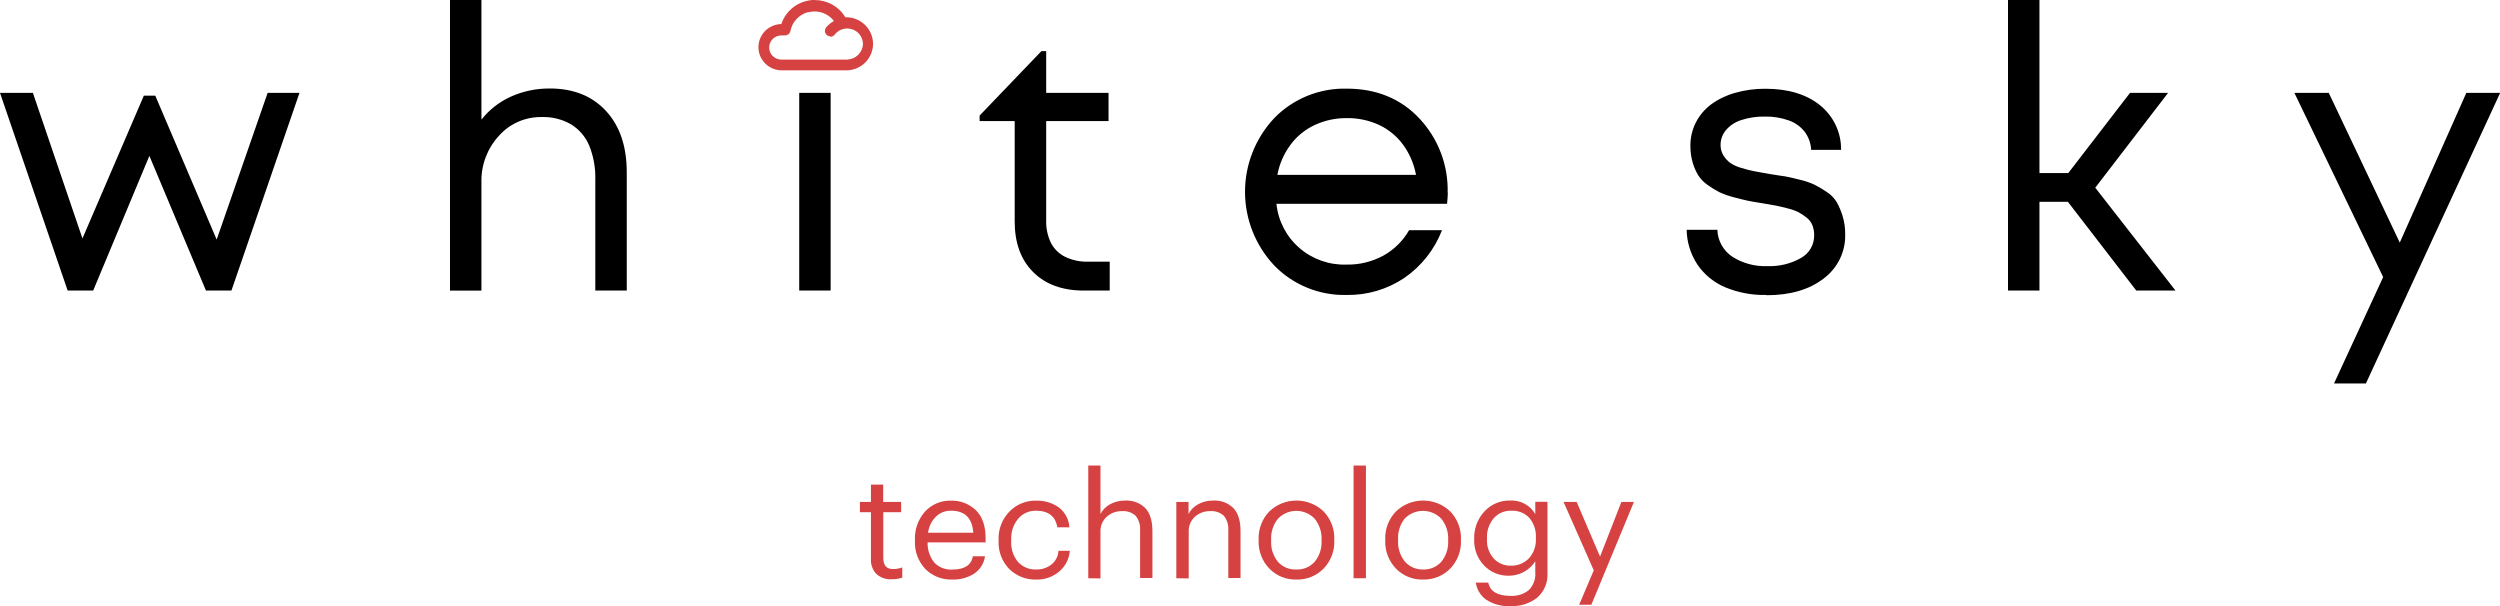 <?xml version="1.0" encoding="UTF-8"?> <svg xmlns="http://www.w3.org/2000/svg" width="165" height="40" viewBox="0 0 165 40" fill="none"><g clip-path="url(#clip0_559_290)"><path fill-rule="evenodd" clip-rule="evenodd" d="M53.778 0.003C54.184 0.003 54.584 0.107 54.938 0.307C55.292 0.507 55.587 0.794 55.794 1.141H55.917C56.375 1.158 56.807 1.35 57.125 1.677C57.442 2.003 57.62 2.439 57.62 2.892C57.62 3.345 57.442 3.781 57.125 4.107C56.807 4.433 56.375 4.626 55.917 4.643H51.635C51.432 4.647 51.231 4.612 51.042 4.54C50.853 4.467 50.68 4.358 50.534 4.22C50.387 4.081 50.27 3.915 50.188 3.731C50.106 3.548 50.062 3.35 50.057 3.149C50.053 2.948 50.088 2.749 50.161 2.562C50.235 2.375 50.344 2.204 50.484 2.058C50.625 1.913 50.792 1.797 50.978 1.716C51.163 1.635 51.363 1.591 51.566 1.587C51.72 1.123 52.019 0.72 52.418 0.434C52.817 0.149 53.297 -0.005 53.79 -0.005L53.778 0.003ZM54.806 2.402C54.74 2.401 54.675 2.383 54.619 2.349C54.562 2.315 54.516 2.266 54.485 2.208C54.453 2.15 54.439 2.085 54.442 2.02C54.445 1.954 54.466 1.891 54.503 1.836C54.65 1.653 54.832 1.5 55.038 1.385C54.888 1.189 54.693 1.03 54.47 0.92C54.247 0.811 54.001 0.755 53.752 0.756C53.628 0.756 53.504 0.771 53.384 0.8H53.356H53.33C53.037 0.88 52.773 1.039 52.567 1.26C52.361 1.481 52.222 1.755 52.165 2.05C52.148 2.131 52.103 2.204 52.038 2.257C51.973 2.309 51.891 2.338 51.807 2.338C51.783 2.341 51.759 2.341 51.735 2.338C51.69 2.334 51.644 2.334 51.599 2.338C51.493 2.334 51.388 2.351 51.289 2.388C51.19 2.425 51.099 2.48 51.021 2.552C50.944 2.623 50.882 2.709 50.838 2.804C50.794 2.899 50.769 3.002 50.766 3.107C50.762 3.212 50.779 3.316 50.816 3.414C50.853 3.512 50.909 3.602 50.981 3.679C51.053 3.756 51.14 3.817 51.236 3.861C51.333 3.904 51.437 3.929 51.542 3.932H55.915C56.186 3.923 56.444 3.813 56.636 3.624C56.83 3.436 56.944 3.182 56.956 2.914C56.957 2.701 56.891 2.494 56.768 2.321C56.645 2.147 56.472 2.015 56.27 1.943C56.069 1.87 55.85 1.861 55.643 1.916C55.437 1.971 55.252 2.088 55.115 2.251C55.082 2.305 55.036 2.349 54.981 2.38C54.926 2.411 54.864 2.427 54.801 2.427L54.806 2.402ZM55.925 3.247V3.262V3.26V3.247Z" fill="#D64141"></path><path d="M17.667 6.13H19.766L15.275 19.177H13.593L9.859 10.287L6.15 19.177H4.465L0 6.13H2.171L5.442 15.739L9.493 6.316H10.249L14.3 15.813L17.667 6.122V6.13ZM36.289 5.84C37.849 5.84 39.085 6.335 39.997 7.325C40.91 8.314 41.366 9.664 41.366 11.374V19.177H39.29V11.858C39.312 11.089 39.176 10.324 38.889 9.609C38.647 9.03 38.229 8.54 37.693 8.208C37.104 7.87 36.431 7.702 35.751 7.724C35.216 7.716 34.686 7.823 34.198 8.038C33.709 8.253 33.274 8.571 32.922 8.97C32.152 9.811 31.741 10.914 31.775 12.049V19.18H29.699V0H31.775V7.895C32.286 7.246 32.946 6.729 33.701 6.385C34.513 6.017 35.396 5.832 36.289 5.842V5.84ZM52.749 19.177V6.13H54.822V19.177H52.749ZM71.808 17.27H73.241V19.177H71.533C70.118 19.177 69.004 18.771 68.189 17.957C67.375 17.144 66.969 16.029 66.97 14.611V7.989H64.655V7.628L68.732 3.375H69.048V6.13H73.164V7.989H69.048V14.54C69.031 15.057 69.139 15.57 69.365 16.037C69.572 16.434 69.901 16.756 70.306 16.954C70.773 17.176 71.287 17.285 71.806 17.27H71.808ZM95.556 12.703C95.556 12.879 95.538 13.129 95.507 13.452H84.246C84.359 14.578 84.9 15.62 85.76 16.365C86.62 17.11 87.734 17.503 88.876 17.463C89.724 17.479 90.561 17.274 91.304 16.87C92.014 16.475 92.601 15.894 93.001 15.192H95.172C94.682 16.467 93.814 17.566 92.683 18.345C91.561 19.098 90.231 19.49 88.876 19.468C87.987 19.489 87.103 19.327 86.281 18.992C85.459 18.657 84.716 18.157 84.1 17.522C82.86 16.2 82.171 14.463 82.171 12.659C82.171 10.855 82.86 9.118 84.1 7.796C84.717 7.161 85.461 6.661 86.284 6.326C87.107 5.991 87.992 5.829 88.881 5.85C90.851 5.85 92.455 6.51 93.691 7.831C94.928 9.157 95.593 10.909 95.545 12.714L95.556 12.703ZM88.891 7.796C88.154 7.788 87.424 7.945 86.757 8.257C86.121 8.556 85.572 9.009 85.159 9.573C84.73 10.158 84.438 10.831 84.306 11.542H93.457C93.326 10.823 93.034 10.141 92.603 9.548C92.192 8.989 91.647 8.54 91.016 8.244C90.351 7.939 89.625 7.785 88.891 7.796ZM116.592 19.468C115.655 19.491 114.723 19.317 113.858 18.958C113.116 18.643 112.481 18.124 112.029 17.461C111.58 16.778 111.333 15.984 111.319 15.169H113.346C113.357 15.518 113.45 15.86 113.62 16.167C113.789 16.474 114.029 16.736 114.321 16.934C115.008 17.376 115.817 17.596 116.636 17.563C117.421 17.597 118.201 17.408 118.881 17.018C119.144 16.868 119.362 16.651 119.512 16.39C119.662 16.129 119.739 15.833 119.735 15.533C119.739 15.311 119.702 15.09 119.624 14.881C119.548 14.68 119.417 14.504 119.246 14.372C119.079 14.235 118.899 14.114 118.709 14.01C118.48 13.897 118.238 13.812 117.989 13.755C117.687 13.674 117.43 13.613 117.217 13.572L116.325 13.416C115.903 13.35 115.576 13.294 115.35 13.246C115.123 13.197 114.812 13.121 114.421 13.017C114.103 12.937 113.793 12.828 113.495 12.691C113.232 12.558 112.979 12.404 112.739 12.232C112.488 12.066 112.272 11.852 112.104 11.603C111.94 11.34 111.812 11.055 111.726 10.758C111.616 10.389 111.562 10.006 111.566 9.622C111.561 9.092 111.683 8.568 111.921 8.094C112.158 7.625 112.501 7.217 112.922 6.899C113.395 6.552 113.928 6.293 114.496 6.135C115.153 5.944 115.835 5.851 116.52 5.858C118.017 5.858 119.217 6.22 120.121 6.945C120.562 7.301 120.916 7.751 121.157 8.261C121.398 8.771 121.519 9.329 121.512 9.892H119.537C119.517 9.461 119.368 9.045 119.11 8.697C118.84 8.353 118.476 8.093 118.061 7.949C117.556 7.769 117.023 7.682 116.487 7.694C115.957 7.683 115.429 7.76 114.925 7.923C114.531 8.046 114.18 8.276 113.912 8.588C113.679 8.866 113.553 9.217 113.557 9.579C113.554 9.822 113.622 10.062 113.753 10.269C113.869 10.454 114.018 10.617 114.192 10.75C114.424 10.904 114.679 11.018 114.949 11.089C115.233 11.179 115.522 11.252 115.815 11.308C116.052 11.346 116.389 11.407 116.829 11.489C117.269 11.57 117.621 11.606 117.84 11.644C118.058 11.682 118.377 11.759 118.794 11.863C119.125 11.939 119.447 12.048 119.756 12.189C120.031 12.329 120.296 12.486 120.55 12.66C120.823 12.832 121.052 13.063 121.222 13.335C121.384 13.627 121.514 13.935 121.61 14.254C121.729 14.642 121.787 15.046 121.782 15.451C121.8 16.018 121.679 16.581 121.431 17.092C121.182 17.603 120.813 18.048 120.355 18.388C119.403 19.12 118.146 19.485 116.584 19.485L116.592 19.468ZM140.995 19.177L136.481 13.32H134.604V19.177H132.528V0H134.604V11.422H136.507L140.581 6.13H143.094L138.287 12.388L143.583 19.177H140.995ZM162.791 6.13H165.01L156.15 25.308H154.046L157.289 18.286L151.43 6.13H153.699L158.385 16.012L162.778 6.13H162.791Z" fill="black"></path><path d="M58.86 38.23C58.673 38.244 58.486 38.219 58.309 38.158C58.132 38.096 57.969 37.999 57.832 37.873C57.711 37.742 57.618 37.589 57.559 37.423C57.498 37.256 57.472 37.08 57.482 36.903V33.803H56.754V33.129H57.482V31.985H58.289V33.129H59.475V33.803H58.297V36.824C58.297 37.313 58.508 37.557 58.93 37.557C59.141 37.561 59.352 37.525 59.55 37.45V38.125C59.327 38.198 59.094 38.233 58.86 38.23Z" fill="#D64141"></path><path d="M62.844 38.25C62.516 38.262 62.189 38.206 61.884 38.086C61.579 37.966 61.303 37.784 61.072 37.553C60.839 37.304 60.658 37.012 60.54 36.694C60.422 36.376 60.37 36.037 60.386 35.698V35.622C60.359 34.941 60.597 34.277 61.052 33.765C61.268 33.529 61.533 33.342 61.829 33.217C62.125 33.092 62.446 33.032 62.767 33.042C63.067 33.034 63.365 33.085 63.644 33.192C63.923 33.298 64.179 33.459 64.395 33.663C64.833 34.08 65.051 34.707 65.051 35.546V35.8H61.221C61.206 36.282 61.364 36.754 61.666 37.132C61.819 37.29 62.005 37.413 62.211 37.492C62.416 37.571 62.637 37.605 62.857 37.591C63.655 37.591 64.105 37.299 64.208 36.715H65.01C64.978 36.943 64.898 37.162 64.776 37.359C64.654 37.555 64.492 37.724 64.3 37.855C63.867 38.132 63.359 38.27 62.844 38.25ZM61.252 35.161H64.239C64.166 34.191 63.68 33.707 62.78 33.707C62.594 33.701 62.408 33.732 62.234 33.799C62.061 33.866 61.903 33.967 61.769 34.096C61.483 34.385 61.302 34.76 61.252 35.161Z" fill="#D64141"></path><path d="M68.394 38.251C68.064 38.26 67.736 38.204 67.429 38.084C67.122 37.964 66.843 37.783 66.609 37.553C66.371 37.307 66.186 37.016 66.066 36.697C65.945 36.378 65.891 36.039 65.907 35.699V35.622C65.894 35.281 65.951 34.941 66.073 34.622C66.195 34.303 66.381 34.012 66.62 33.766C66.845 33.531 67.118 33.346 67.42 33.222C67.722 33.097 68.047 33.036 68.374 33.042C68.903 33.026 69.424 33.176 69.86 33.473C70.071 33.629 70.245 33.829 70.37 34.059C70.494 34.289 70.566 34.544 70.58 34.805H69.783C69.668 34.075 69.198 33.709 68.374 33.707C68.151 33.702 67.931 33.747 67.728 33.838C67.526 33.928 67.346 34.063 67.203 34.232C66.88 34.622 66.715 35.118 66.74 35.622V35.699C66.707 36.204 66.869 36.703 67.193 37.094C67.346 37.259 67.534 37.389 67.743 37.474C67.953 37.558 68.178 37.597 68.404 37.586C68.761 37.594 69.109 37.48 69.39 37.262C69.528 37.152 69.642 37.014 69.723 36.857C69.804 36.701 69.851 36.529 69.86 36.353H70.609C70.589 36.614 70.518 36.869 70.399 37.103C70.28 37.337 70.115 37.545 69.914 37.716C69.492 38.075 68.95 38.266 68.394 38.251Z" fill="#D64141"></path><path d="M71.826 38.164V30.725H72.631V33.928C72.766 33.66 72.979 33.438 73.243 33.292C73.557 33.116 73.912 33.028 74.272 33.037C74.513 33.024 74.754 33.062 74.98 33.146C75.206 33.231 75.412 33.361 75.584 33.529C75.899 33.856 76.058 34.366 76.06 35.057V38.148H75.247V35.016C75.277 34.667 75.172 34.319 74.954 34.043C74.833 33.933 74.691 33.848 74.535 33.795C74.38 33.742 74.215 33.721 74.051 33.735C73.681 33.726 73.321 33.857 73.045 34.102C72.905 34.231 72.795 34.389 72.723 34.565C72.652 34.741 72.62 34.931 72.631 35.12V38.176L71.826 38.164Z" fill="#D64141"></path><path d="M77.637 38.164V33.129H78.444V33.929C78.578 33.659 78.791 33.437 79.056 33.292C79.37 33.116 79.725 33.028 80.085 33.037C80.326 33.024 80.568 33.061 80.793 33.146C81.019 33.231 81.225 33.361 81.397 33.529C81.716 33.856 81.875 34.366 81.875 35.057V38.149H81.068V35.016C81.098 34.667 80.994 34.32 80.777 34.043C80.656 33.933 80.513 33.849 80.357 33.795C80.201 33.742 80.036 33.722 79.872 33.735C79.502 33.726 79.142 33.857 78.866 34.102C78.726 34.231 78.616 34.389 78.545 34.566C78.474 34.742 78.443 34.931 78.455 35.12V38.177L77.637 38.164Z" fill="#D64141"></path><path d="M85.558 38.25C85.225 38.26 84.894 38.2 84.587 38.075C84.279 37.949 84.002 37.761 83.773 37.522C83.539 37.278 83.356 36.99 83.236 36.676C83.115 36.362 83.058 36.027 83.068 35.691V35.604C83.056 35.265 83.112 34.928 83.233 34.611C83.353 34.294 83.537 34.004 83.773 33.758C84.253 33.295 84.897 33.036 85.567 33.036C86.237 33.036 86.881 33.295 87.361 33.758C87.595 34.003 87.778 34.292 87.899 34.608C88.019 34.925 88.075 35.261 88.063 35.599V35.678C88.076 36.018 88.02 36.357 87.898 36.675C87.777 36.993 87.592 37.283 87.356 37.529C87.123 37.766 86.843 37.953 86.533 38.077C86.224 38.201 85.892 38.26 85.558 38.25ZM85.558 37.586C85.785 37.596 86.012 37.556 86.222 37.467C86.432 37.379 86.619 37.245 86.769 37.076C87.085 36.688 87.246 36.199 87.222 35.701V35.632C87.248 35.128 87.087 34.631 86.769 34.236C86.614 34.072 86.426 33.942 86.217 33.852C86.009 33.763 85.784 33.717 85.557 33.717C85.329 33.717 85.105 33.763 84.896 33.852C84.687 33.942 84.499 34.072 84.344 34.236C84.029 34.629 83.87 35.122 83.896 35.622V35.701C83.87 36.2 84.029 36.691 84.344 37.081C84.496 37.251 84.685 37.384 84.897 37.472C85.108 37.559 85.337 37.598 85.566 37.586H85.558Z" fill="#D64141"></path><path d="M89.336 38.164V30.725H90.151V38.164H89.336Z" fill="#D64141"></path><path d="M93.915 38.25C93.583 38.26 93.252 38.2 92.944 38.075C92.637 37.949 92.359 37.761 92.13 37.522C91.897 37.278 91.714 36.99 91.593 36.676C91.472 36.362 91.415 36.027 91.426 35.691V35.604C91.413 35.265 91.469 34.928 91.59 34.611C91.711 34.294 91.895 34.004 92.13 33.758C92.611 33.295 93.254 33.036 93.924 33.036C94.594 33.036 95.238 33.295 95.718 33.758C95.953 34.003 96.137 34.292 96.258 34.608C96.379 34.924 96.435 35.261 96.423 35.599V35.678C96.436 36.018 96.379 36.357 96.257 36.675C96.135 36.993 95.95 37.283 95.713 37.529C95.48 37.766 95.2 37.953 94.891 38.077C94.581 38.201 94.249 38.26 93.915 38.25ZM93.915 37.586C94.143 37.596 94.37 37.556 94.58 37.468C94.789 37.38 94.976 37.246 95.127 37.076C95.442 36.688 95.603 36.199 95.579 35.701V35.632C95.606 35.128 95.445 34.631 95.127 34.236C94.971 34.072 94.783 33.942 94.575 33.852C94.366 33.763 94.141 33.717 93.914 33.717C93.687 33.717 93.462 33.763 93.253 33.852C93.045 33.942 92.857 34.072 92.701 34.236C92.398 34.627 92.247 35.112 92.274 35.604V35.683C92.248 36.182 92.407 36.673 92.722 37.063C92.87 37.234 93.055 37.369 93.263 37.459C93.471 37.55 93.696 37.593 93.923 37.586H93.915Z" fill="#D64141"></path><path d="M99.706 40C99.131 40.037 98.559 39.887 98.078 39.572C97.896 39.44 97.742 39.272 97.625 39.08C97.509 38.887 97.433 38.674 97.402 38.452H98.227C98.346 39.036 98.835 39.328 99.696 39.328C100.131 39.354 100.56 39.219 100.9 38.948C101.052 38.795 101.169 38.611 101.243 38.409C101.318 38.207 101.347 37.991 101.329 37.777V37.046C101.145 37.333 100.891 37.571 100.59 37.737C100.29 37.903 99.953 37.993 99.609 37.998C99.3 38.007 98.994 37.952 98.708 37.836C98.423 37.72 98.165 37.546 97.952 37.326C97.734 37.097 97.563 36.828 97.45 36.534C97.338 36.24 97.285 35.926 97.296 35.612V35.546C97.278 34.888 97.518 34.249 97.965 33.763C98.178 33.527 98.441 33.34 98.734 33.214C99.028 33.088 99.345 33.027 99.665 33.035C99.999 33.016 100.332 33.09 100.626 33.248C100.92 33.407 101.163 33.643 101.329 33.931V33.121H102.134V37.817C102.152 38.12 102.102 38.423 101.985 38.704C101.869 38.985 101.691 39.236 101.463 39.44C100.965 39.831 100.341 40.03 99.706 40ZM99.706 37.336C99.928 37.343 100.149 37.304 100.355 37.222C100.561 37.139 100.748 37.015 100.902 36.857C101.063 36.681 101.187 36.476 101.266 36.253C101.346 36.029 101.381 35.792 101.368 35.556V35.487C101.396 35.012 101.242 34.544 100.936 34.178C100.785 34.02 100.602 33.895 100.398 33.814C100.194 33.733 99.975 33.696 99.755 33.707C99.532 33.698 99.31 33.739 99.106 33.827C98.901 33.916 98.72 34.048 98.575 34.216C98.272 34.583 98.118 35.047 98.14 35.52V35.597C98.116 36.063 98.279 36.521 98.593 36.87C98.733 37.02 98.904 37.139 99.094 37.219C99.284 37.3 99.489 37.339 99.696 37.336H99.706Z" fill="#D64141"></path><path d="M104.224 39.913L105.189 37.642L103.195 33.129H104.06L105.603 36.737L107.012 33.129H107.838L105.029 39.913H104.224Z" fill="#D64141"></path></g><defs><clipPath id="clip0_559_290"><rect width="165" height="40" fill="white"></rect></clipPath></defs></svg> 